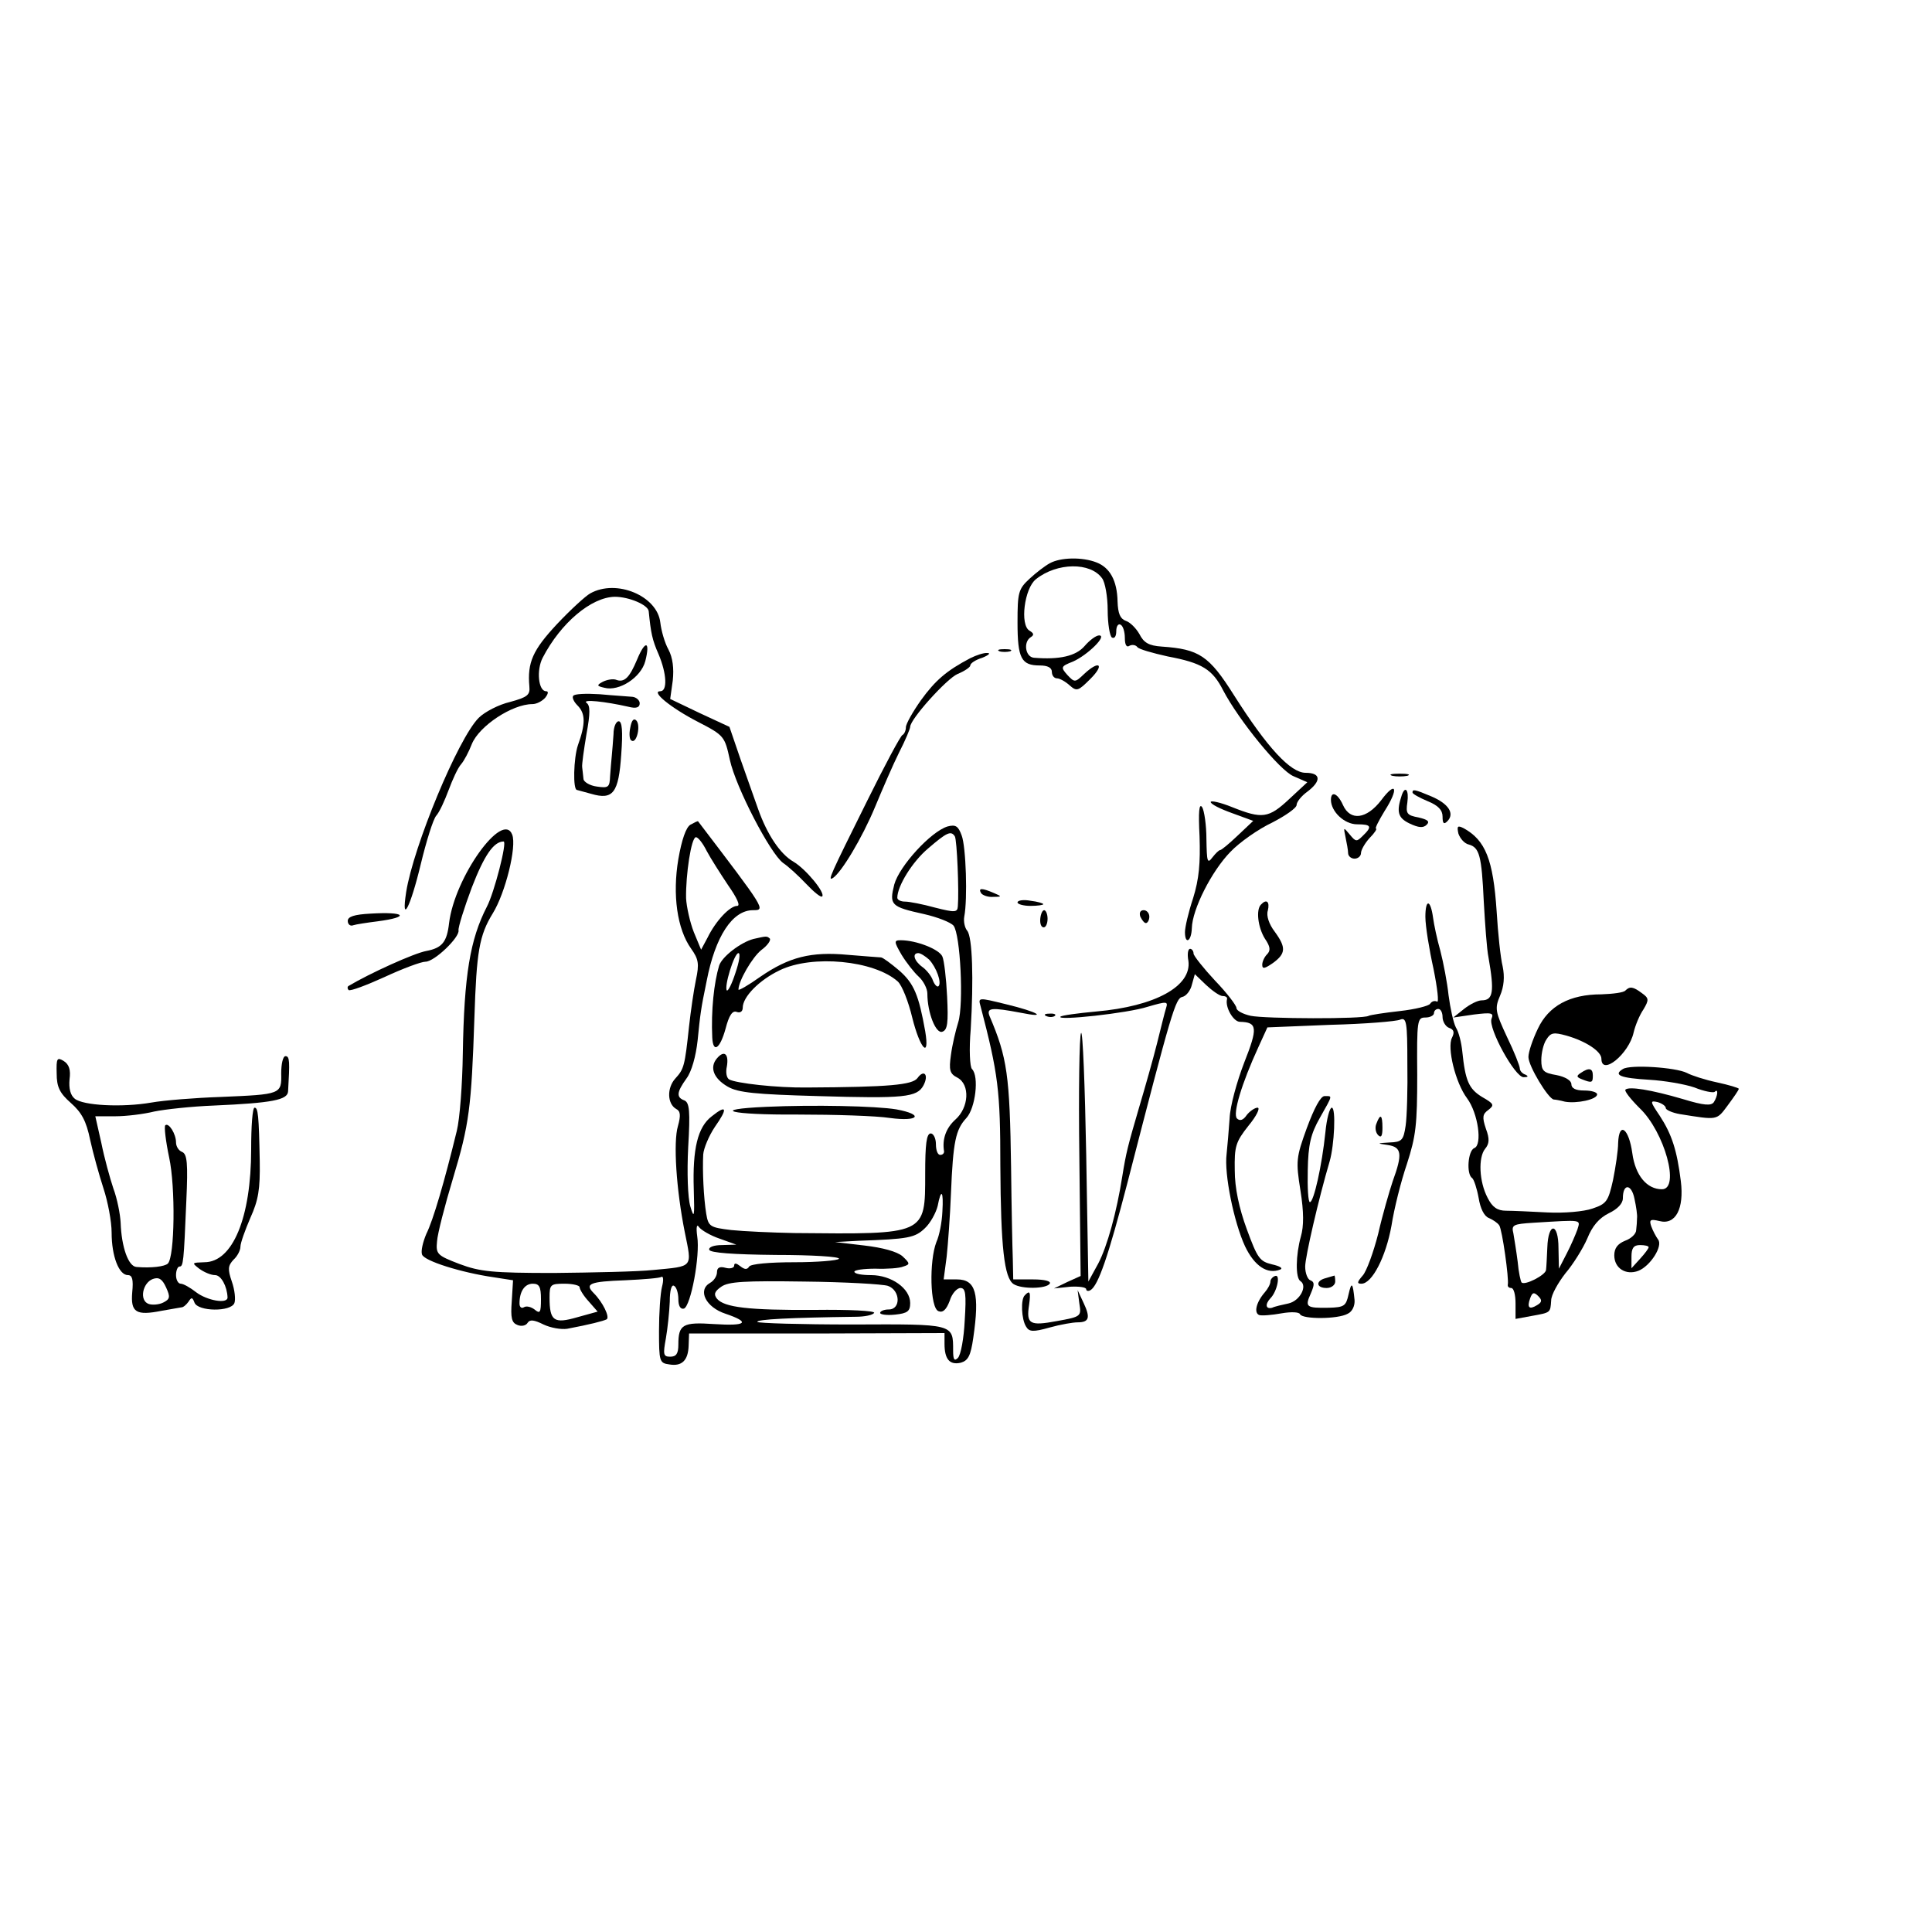 <?xml version="1.0" standalone="no"?>
<!DOCTYPE svg PUBLIC "-//W3C//DTD SVG 20010904//EN"
 "http://www.w3.org/TR/2001/REC-SVG-20010904/DTD/svg10.dtd">
<svg version="1.0" xmlns="http://www.w3.org/2000/svg"
 width="450pt" height="450pt" viewBox="0 0 450 450"
 preserveAspectRatio="xMidYMid meet">
<g transform="translate(0,450) scale(0.1,-0.1)"
fill="#000000" stroke="none">
<path d="M2445 3188 c-11 -6 -32 -22 -47 -36 -26 -24 -28 -32 -28 -102 0 -84
9 -100 52 -100 18 0 28 -5 28 -15 0 -8 5 -15 12 -15 6 0 19 -7 29 -16 17 -15
20 -14 49 15 34 34 20 44 -15 11 -21 -20 -22 -20 -39 -2 -16 18 -15 20 13 31
34 15 81 61 61 61 -7 0 -22 -11 -34 -25 -20 -23 -58 -32 -118 -27 -20 2 -25
37 -7 48 8 5 7 9 -3 15 -23 13 -12 99 15 120 49 39 127 40 154 2 7 -9 13 -43
13 -74 0 -32 5 -61 10 -64 6 -3 10 3 10 15 0 12 5 18 10 15 6 -3 10 -17 10
-31 0 -16 4 -23 11 -18 6 3 14 2 18 -3 3 -5 35 -14 71 -22 80 -15 104 -30 129
-79 36 -69 132 -187 164 -200 l32 -14 -42 -39 c-48 -45 -63 -47 -133 -19 -27
11 -50 16 -50 12 0 -5 22 -16 50 -26 l49 -18 -36 -34 c-20 -19 -38 -34 -41
-34 -3 0 -11 -8 -18 -17 -12 -16 -13 -10 -14 42 0 33 -5 67 -10 75 -7 10 -9
-10 -6 -68 2 -62 -1 -99 -15 -144 -11 -33 -19 -68 -19 -79 0 -30 15 -22 16 9
1 44 46 133 90 178 21 22 65 53 97 68 31 16 57 34 57 41 0 7 11 21 25 31 33
25 32 44 -4 44 -35 0 -89 58 -167 181 -58 92 -81 107 -168 113 -30 2 -42 9
-52 29 -8 14 -22 28 -32 31 -13 5 -18 17 -19 45 -1 49 -18 79 -49 91 -33 13
-84 12 -109 -2z"/>
<path d="M1375 3118 c-11 -6 -46 -38 -78 -72 -56 -60 -69 -89 -64 -145 2 -20
-5 -25 -45 -36 -26 -6 -59 -23 -73 -37 -48 -48 -152 -299 -169 -406 -12 -78
10 -35 34 65 13 54 29 105 36 113 8 9 20 36 29 60 9 24 21 51 29 60 7 8 18 29
25 47 17 42 94 93 141 93 10 0 23 7 30 15 7 9 8 15 2 15 -18 0 -23 49 -8 78
42 81 113 141 168 142 33 0 78 -19 79 -34 5 -50 8 -66 23 -100 19 -45 21 -86
4 -86 -23 0 25 -39 87 -71 62 -32 63 -34 75 -89 14 -64 94 -218 124 -240 12
-8 36 -30 54 -49 18 -19 34 -32 37 -29 8 8 -38 64 -67 81 -31 18 -61 63 -82
122 -8 22 -26 74 -41 116 l-26 76 -69 32 -69 33 6 43 c3 28 0 53 -10 72 -9 16
-17 45 -19 63 -7 62 -102 102 -163 68z"/>
<path d="M1484 2964 c-18 -43 -30 -55 -50 -47 -7 2 -20 0 -30 -5 -15 -8 -14
-10 4 -14 34 -9 85 24 95 62 12 47 0 50 -19 4z"/>
<path d="M2328 2983 c6 -2 18 -2 25 0 6 3 1 5 -13 5 -14 0 -19 -2 -12 -5z"/>
<path d="M2260 2967 c-55 -29 -81 -51 -115 -98 -19 -27 -35 -55 -35 -63 0 -8
-4 -16 -8 -18 -4 -1 -41 -70 -82 -153 -87 -175 -93 -188 -80 -180 20 13 68 93
98 165 17 41 42 99 56 127 15 29 26 56 26 60 0 18 85 112 110 123 17 7 30 16
30 20 0 5 12 13 28 18 15 6 20 11 12 11 -8 1 -26 -5 -40 -12z"/>
<path d="M1335 2879 c-3 -4 2 -14 10 -22 19 -19 19 -43 1 -93 -10 -30 -12
-104 -2 -104 0 0 15 -4 33 -9 51 -15 64 2 70 92 4 54 2 77 -6 77 -6 0 -12 -13
-12 -30 -1 -16 -3 -39 -4 -50 -1 -11 -3 -33 -4 -48 -1 -26 -4 -28 -31 -24 -16
2 -31 11 -31 18 -1 8 -2 20 -3 27 -1 6 4 41 10 77 9 49 9 67 0 73 -11 9 44 3
97 -9 19 -5 27 -2 27 8 0 7 -8 14 -17 15 -10 1 -44 3 -76 6 -32 2 -60 1 -62
-4z"/>
<path d="M1468 2805 c-3 -14 -2 -28 3 -30 12 -8 22 36 11 47 -6 6 -11 0 -14
-17z"/>
<path d="M3243 2693 c9 -2 25 -2 35 0 9 3 1 5 -18 5 -19 0 -27 -2 -17 -5z"/>
<path d="M3217 2636 c-34 -44 -72 -49 -89 -11 -12 27 -28 34 -28 12 0 -27 31
-57 61 -57 33 0 36 -5 13 -27 -14 -14 -16 -14 -30 3 -15 18 -15 18 -10 -6 3
-14 6 -31 6 -37 0 -7 7 -13 15 -13 8 0 15 6 15 13 0 7 9 23 20 35 12 12 18 22
15 22 -3 0 6 18 20 41 34 53 27 72 -8 25z"/>
<path d="M3265 2648 c-13 -39 -9 -53 18 -66 21 -10 32 -11 40 -3 8 8 2 12 -19
17 -27 5 -30 9 -26 35 4 29 -5 40 -13 17z"/>
<path d="M3290 2654 c0 -3 16 -12 35 -20 25 -10 35 -21 35 -36 0 -16 3 -19 11
-11 18 18 3 41 -37 58 -40 17 -44 17 -44 9z"/>
<path d="M1608 2579 c-10 -6 -20 -34 -28 -80 -14 -83 -3 -163 30 -209 17 -24
19 -35 11 -72 -5 -24 -12 -72 -16 -108 -10 -94 -12 -100 -32 -122 -20 -22 -19
-59 2 -71 10 -5 11 -15 4 -40 -11 -37 -4 -147 16 -247 17 -84 21 -79 -73 -88
-37 -4 -141 -6 -232 -7 -143 0 -172 3 -220 21 -52 20 -55 23 -52 53 1 17 18
83 37 146 38 126 43 165 50 375 5 153 11 191 43 243 29 47 56 155 45 183 -22
57 -134 -99 -147 -206 -5 -44 -16 -58 -53 -65 -28 -5 -132 -52 -182 -82 -2 -2
-2 -6 1 -9 4 -3 41 11 83 30 43 20 86 36 96 36 21 0 80 57 77 73 -1 7 13 52
31 100 29 75 51 107 74 107 9 0 -22 -120 -39 -152 -39 -76 -53 -159 -56 -342
-1 -71 -7 -152 -14 -180 -29 -119 -55 -208 -71 -240 -8 -19 -13 -40 -10 -48 5
-15 91 -42 167 -53 l45 -7 -3 -49 c-3 -39 0 -50 13 -55 9 -4 20 -2 24 5 5 8
15 7 37 -4 17 -8 41 -12 55 -10 53 10 84 18 92 22 8 5 -9 40 -30 61 -22 22 -9
27 73 30 43 2 81 5 85 8 4 2 5 -8 1 -23 -4 -16 -7 -62 -7 -103 0 -71 1 -75 24
-78 29 -5 44 9 45 44 l1 28 298 0 297 1 0 -25 c0 -36 12 -50 38 -44 17 5 23
16 29 58 15 103 6 136 -38 136 l-31 0 7 53 c3 28 8 95 10 147 5 122 11 149 36
176 21 23 30 97 13 114 -5 5 -7 46 -3 92 7 118 4 215 -8 230 -6 7 -9 22 -7 33
8 41 4 163 -6 189 -8 22 -14 26 -33 21 -39 -12 -112 -92 -124 -135 -12 -48 -8
-52 69 -69 31 -7 62 -19 69 -27 16 -20 24 -183 11 -225 -6 -19 -14 -53 -17
-76 -5 -35 -3 -44 15 -53 30 -16 27 -70 -5 -98 -21 -19 -31 -45 -26 -74 0 -5
-4 -8 -9 -8 -6 0 -10 11 -10 25 0 14 -6 25 -12 25 -10 0 -13 -25 -13 -94 0
-143 3 -141 -305 -138 -52 1 -118 4 -147 7 -49 6 -53 8 -58 38 -6 37 -9 100
-7 138 1 14 13 43 27 64 31 44 28 53 -7 25 -33 -25 -45 -76 -42 -170 2 -65 1
-70 -8 -40 -6 20 -8 79 -5 138 5 84 3 104 -9 109 -19 7 -18 19 5 51 12 16 22
52 26 89 6 59 7 71 21 138 20 104 60 165 108 165 30 0 29 1 -128 207 -1 1 -9
-3 -18 -8z m616 -27 c5 -8 10 -128 7 -163 -1 -14 -6 -15 -53 -3 -29 8 -60 14
-70 14 -10 0 -18 4 -18 9 0 27 35 84 72 115 43 37 53 42 62 28z m-578 -34 c9
-17 32 -53 50 -80 21 -30 29 -48 21 -48 -17 0 -50 -35 -69 -74 l-15 -28 -17
41 c-9 23 -17 59 -18 79 -1 54 12 142 23 142 5 0 16 -14 25 -32z m549 -840
c-1 -24 -7 -56 -14 -71 -17 -44 -15 -154 5 -161 10 -4 18 3 26 24 5 17 17 30
25 30 12 0 14 -13 10 -76 -2 -41 -9 -80 -16 -87 -8 -8 -11 -4 -11 17 0 63 3
62 -235 61 -119 0 -219 3 -221 6 -3 6 78 10 229 12 21 0 40 4 43 9 3 5 -59 8
-138 7 -156 -1 -211 6 -228 26 -8 10 -6 17 10 28 17 12 55 14 193 12 95 -1
182 -6 195 -10 29 -10 31 -55 2 -55 -11 0 -20 -4 -20 -8 0 -4 16 -6 35 -4 29
3 35 8 35 27 0 34 -44 65 -91 65 -22 0 -39 3 -39 8 0 4 22 7 49 7 26 -1 56 1
65 5 16 5 16 7 -2 24 -13 11 -46 20 -89 25 l-68 8 55 3 c116 4 131 7 154 29
13 12 26 36 30 52 8 42 14 36 11 -13z m-519 -63 l39 -14 -33 -1 c-20 0 -32 -5
-30 -11 2 -7 55 -11 155 -12 84 0 150 -4 147 -9 -3 -4 -50 -8 -104 -8 -58 0
-101 -4 -105 -10 -5 -8 -11 -7 -21 1 -9 7 -14 8 -14 1 0 -5 -9 -8 -20 -5 -14
4 -20 0 -20 -10 0 -9 -7 -20 -16 -25 -30 -17 -10 -57 36 -72 59 -20 49 -29
-27 -24 -73 5 -83 -1 -83 -48 0 -21 -5 -28 -19 -28 -16 0 -17 5 -10 43 4 23 8
61 9 85 0 26 4 41 10 37 6 -3 10 -18 10 -31 0 -16 5 -24 13 -22 16 6 38 123
31 168 -3 22 -1 30 4 22 5 -7 27 -20 48 -27z m-416 -141 c0 -31 -2 -35 -15
-24 -8 6 -19 9 -25 5 -5 -3 -10 0 -10 9 0 28 12 46 31 46 15 0 19 -7 19 -36z
m90 28 c0 -5 9 -20 21 -33 l21 -24 -47 -13 c-55 -16 -65 -9 -65 46 0 30 2 32
35 32 19 0 35 -4 35 -8z"/>
<path d="M3397 2558 c4 -11 14 -23 24 -25 25 -7 30 -26 35 -133 3 -52 7 -111
11 -130 14 -80 11 -100 -16 -100 -9 0 -27 -9 -41 -20 l-25 -20 48 7 c41 5 47
4 41 -10 -8 -22 55 -137 75 -136 10 0 12 2 4 6 -7 2 -13 9 -13 14 0 6 -13 39
-30 74 -27 58 -29 66 -16 96 9 21 11 44 6 68 -5 20 -11 78 -14 128 -8 121 -26
166 -77 194 -14 7 -16 5 -12 -13z"/>
<path d="M2285 2420 c3 -5 16 -10 28 -9 21 0 21 1 2 9 -28 12 -37 12 -30 0z"/>
<path d="M2370 2398 c0 -4 14 -8 30 -8 17 0 30 2 30 4 0 2 -13 6 -30 8 -16 3
-30 1 -30 -4z"/>
<path d="M2937 2393 c-12 -12 -7 -53 9 -79 13 -19 14 -28 5 -37 -6 -6 -11 -17
-11 -24 0 -11 6 -9 25 4 30 22 31 36 4 73 -13 17 -20 37 -16 49 5 21 -3 28
-16 14z"/>
<path d="M3320 2364 c0 -21 9 -76 19 -121 9 -45 13 -79 8 -76 -5 3 -12 1 -16
-5 -3 -5 -35 -13 -71 -17 -36 -4 -68 -9 -72 -11 -12 -8 -242 -7 -275 0 -18 4
-33 12 -33 18 0 6 -22 35 -50 64 -27 29 -50 58 -50 63 0 6 -4 11 -8 11 -5 0
-7 -12 -4 -28 8 -59 -77 -106 -215 -118 -43 -4 -80 -9 -83 -12 -10 -10 157 8
203 23 45 13 48 13 43 -3 -3 -9 -12 -46 -21 -82 -9 -36 -28 -103 -42 -150 -26
-89 -30 -104 -39 -160 -13 -83 -35 -163 -56 -203 l-23 -42 -5 295 c-3 162 -8
290 -12 284 -4 -6 -6 -136 -4 -289 l3 -277 -31 -14 -31 -15 38 4 c20 1 37 -1
37 -6 0 -4 5 -5 10 -2 18 11 41 77 86 250 103 400 112 430 128 433 9 2 19 15
22 28 l7 25 26 -25 c15 -14 32 -26 39 -26 7 0 11 -3 10 -7 -5 -19 15 -53 30
-53 41 -1 42 -14 10 -95 -17 -44 -33 -102 -34 -130 -2 -27 -5 -65 -7 -83 -6
-46 17 -159 43 -215 22 -46 52 -66 82 -54 7 3 -1 8 -19 12 -29 7 -34 14 -59
82 -18 49 -28 96 -28 137 -1 56 2 66 32 104 19 23 28 42 21 42 -6 0 -18 -8
-25 -17 -8 -12 -16 -15 -23 -8 -10 11 11 81 50 166 l21 46 147 6 c80 2 153 8
162 12 15 6 17 -5 17 -102 1 -59 -1 -125 -4 -145 -5 -34 -9 -38 -37 -39 -31
-2 -31 -2 -4 -6 32 -5 34 -21 11 -84 -8 -24 -24 -79 -34 -123 -11 -43 -27 -87
-36 -97 -13 -15 -14 -19 -3 -19 25 0 57 63 70 135 6 39 22 103 36 144 21 65
24 91 24 208 -1 127 0 133 19 133 11 0 20 5 20 10 0 6 5 10 10 10 6 0 10 -9
10 -19 0 -10 7 -22 15 -25 12 -4 13 -11 7 -23 -12 -23 8 -105 35 -141 26 -35
36 -109 17 -116 -15 -6 -19 -61 -5 -70 4 -3 11 -24 15 -46 4 -25 13 -43 24
-47 9 -4 20 -11 24 -17 7 -10 23 -125 20 -138 -1 -5 3 -8 8 -8 6 0 10 -16 10
-36 l0 -36 38 7 c44 8 43 7 45 36 0 13 16 41 33 63 18 21 41 58 51 81 12 30
28 48 50 59 21 10 33 23 33 35 0 35 20 34 27 -1 4 -18 7 -39 6 -45 0 -7 -1
-20 -2 -28 0 -9 -12 -20 -26 -25 -17 -7 -25 -17 -25 -34 0 -30 27 -47 56 -36
28 11 58 58 46 73 -5 7 -12 20 -16 31 -5 15 -2 17 19 12 38 -10 58 29 50 93
-9 72 -21 109 -49 152 -23 34 -23 36 -5 32 10 -3 19 -9 19 -14 0 -4 15 -11 33
-14 88 -14 85 -15 111 20 14 19 26 36 26 39 0 2 -23 9 -51 15 -28 6 -59 16
-70 22 -26 13 -132 20 -149 9 -23 -14 -6 -21 62 -25 34 -2 82 -10 105 -18 22
-9 44 -13 47 -10 9 9 7 -10 -2 -24 -6 -9 -23 -8 -72 7 -75 22 -126 30 -134 22
-3 -3 12 -22 33 -43 58 -55 95 -189 52 -189 -35 0 -62 32 -69 84 -8 58 -31 75
-33 24 0 -18 -6 -57 -12 -87 -11 -49 -15 -55 -48 -66 -20 -7 -66 -11 -105 -9
-38 2 -81 4 -96 4 -20 0 -32 8 -43 30 -20 38 -22 94 -6 114 10 12 11 23 2 47
-9 27 -8 34 6 44 14 11 13 14 -15 30 -31 19 -39 38 -46 106 -2 20 -8 45 -15
56 -6 12 -13 45 -17 75 -3 29 -12 76 -19 103 -8 28 -15 62 -17 77 -6 44 -18
45 -18 2z m354 -728 c-4 -11 -15 -37 -25 -56 l-18 -35 -1 48 c0 60 -24 61 -26
1 -1 -21 -2 -45 -3 -52 -1 -12 -50 -37 -57 -29 -2 2 -7 24 -9 48 -3 24 -8 54
-10 66 -5 20 -1 22 47 25 116 7 109 8 102 -16z m166 -41 c0 -3 -9 -15 -20 -27
l-20 -22 0 27 c0 20 5 27 20 27 11 0 20 -2 20 -5z m-260 -135 c-18 -11 -24 -6
-16 16 5 14 9 15 19 5 9 -9 9 -14 -3 -21z"/>
<path d="M863 2372 c-38 -2 -53 -7 -53 -17 0 -8 6 -13 13 -10 6 2 32 6 56 9
77 10 66 23 -16 18z"/>
<path d="M2423 2360 c-1 -11 2 -20 8 -20 5 0 9 9 9 20 0 11 -4 20 -8 20 -4 0
-8 -9 -9 -20z"/>
<path d="M2656 2365 c4 -8 9 -15 13 -15 4 0 8 7 8 15 0 8 -6 15 -13 15 -8 0
-11 -6 -8 -15z"/>
<path d="M1755 2313 c-30 -8 -73 -41 -80 -62 -12 -40 -19 -105 -16 -168 2 -37
18 -26 31 21 8 31 16 43 26 39 8 -3 14 1 14 10 0 25 38 64 86 87 76 37 220 23
275 -26 10 -9 25 -47 34 -85 18 -72 41 -97 30 -31 -15 84 -26 111 -60 141 -20
17 -39 31 -43 31 -4 0 -38 3 -77 6 -86 8 -137 -5 -204 -51 -28 -20 -51 -33
-51 -30 0 20 32 75 53 92 15 11 23 23 20 27 -7 6 -7 6 -38 -1z m-42 -79 c-8
-25 -17 -43 -20 -41 -7 8 17 87 27 87 5 0 2 -20 -7 -46z"/>
<path d="M2100 2276 c11 -18 29 -41 40 -51 11 -10 20 -28 20 -39 0 -45 20 -95
35 -89 12 4 14 21 11 82 -2 42 -7 84 -11 93 -7 17 -61 38 -97 38 -16 0 -16 -3
2 -34z m64 -11 c17 -18 30 -54 22 -62 -3 -3 -9 3 -13 13 -3 10 -15 25 -25 32
-19 14 -24 32 -9 32 5 0 16 -7 25 -15z"/>
<path d="M3786 2193 c-4 -5 -29 -8 -56 -9 -74 0 -123 -27 -148 -80 -12 -25
-22 -54 -22 -66 0 -21 46 -97 59 -99 3 0 15 -2 26 -5 27 -5 75 5 75 17 0 5
-13 9 -30 9 -20 0 -30 5 -30 15 0 8 -14 17 -35 21 -30 5 -35 10 -35 35 0 16 5
38 12 48 10 16 17 17 46 9 46 -13 82 -37 82 -54 0 -41 64 11 75 61 4 17 14 41
23 54 13 22 13 26 -4 38 -20 15 -28 16 -38 6z"/>
<path d="M2284 2156 c41 -157 46 -196 46 -371 1 -190 9 -262 31 -276 19 -12
76 -11 84 1 4 6 -12 10 -39 10 l-46 0 -1 48 c-1 26 -3 121 -4 212 -3 216 -9
257 -50 353 -8 20 4 21 73 8 64 -13 40 2 -35 20 -65 16 -65 16 -59 -5z"/>
<path d="M2438 2133 c7 -3 16 -2 19 1 4 3 -2 6 -13 5 -11 0 -14 -3 -6 -6z"/>
<path d="M1670 2035 c-18 -21 -8 -47 25 -66 24 -14 65 -18 210 -22 201 -6 231
-3 246 25 13 25 1 38 -14 17 -12 -16 -66 -21 -257 -22 -70 -1 -167 10 -182 19
-6 4 -8 17 -5 30 5 29 -6 39 -23 19z"/>
<path d="M132 2000 c0 -32 7 -46 33 -69 25 -22 36 -42 45 -86 7 -32 21 -82 31
-113 10 -30 19 -77 19 -103 0 -55 17 -99 38 -99 10 0 13 -10 10 -40 -4 -47 9
-55 69 -43 21 4 42 7 46 8 4 0 11 6 16 13 7 11 9 11 14 -2 8 -21 85 -22 93 -1
3 8 1 30 -6 50 -10 29 -9 37 4 51 9 8 16 22 16 30 0 9 11 39 23 67 19 42 23
67 22 132 -2 108 -4 125 -12 125 -5 0 -8 -44 -8 -97 0 -159 -43 -263 -109
-263 -29 -1 -30 -1 -12 -15 11 -8 27 -15 37 -15 14 0 28 -26 29 -52 0 -16 -48
-7 -73 12 -14 11 -30 20 -36 20 -6 0 -11 9 -11 20 0 11 4 20 8 20 9 0 10 9 16
153 4 88 2 109 -10 114 -8 3 -14 13 -14 22 0 20 -17 47 -25 40 -3 -3 1 -37 9
-75 15 -69 13 -231 -3 -247 -7 -7 -39 -11 -73 -8 -19 1 -35 46 -37 103 -1 20
-8 56 -17 80 -8 24 -21 71 -28 106 l-14 62 47 0 c25 0 66 5 90 11 24 5 87 12
140 14 135 6 171 13 172 33 4 69 4 82 -6 82 -6 0 -10 -18 -10 -40 1 -49 0 -49
-141 -55 -60 -2 -133 -8 -161 -13 -69 -12 -160 -7 -179 9 -10 8 -14 24 -12 45
3 22 -1 35 -14 43 -15 9 -17 6 -16 -29z m248 -534 c-10 -5 -26 -6 -34 -3 -22
8 -14 49 10 58 14 5 22 0 31 -20 10 -22 9 -27 -7 -35z"/>
<path d="M3682 2001 c-11 -7 -10 -10 3 -15 23 -9 25 -8 25 9 0 17 -9 19 -28 6z"/>
<path d="M3044 1873 c-25 -69 -26 -77 -15 -146 8 -50 8 -83 1 -107 -12 -43
-13 -97 -1 -104 17 -11 -1 -46 -28 -52 -14 -3 -32 -7 -38 -10 -15 -4 -17 8 -4
22 16 16 24 57 11 52 -6 -2 -11 -8 -11 -13 0 -6 -6 -17 -13 -25 -20 -23 -26
-48 -13 -53 6 -2 30 0 52 4 23 4 41 3 43 -2 5 -12 88 -12 111 1 11 5 17 19 16
32 -4 41 -7 44 -14 13 -6 -27 -10 -30 -46 -31 -53 -1 -56 2 -42 33 9 21 9 27
-1 31 -6 2 -12 16 -12 32 0 22 31 157 57 245 11 38 15 125 5 125 -5 0 -12 -26
-15 -58 -8 -77 -27 -162 -36 -162 -4 0 -6 34 -5 74 1 60 7 85 28 122 31 55 30
51 11 51 -9 0 -24 -28 -41 -74z"/>
<path d="M1785 1922 c-135 -6 -84 -19 72 -18 87 0 184 -3 216 -8 67 -9 80 8
15 20 -47 8 -194 11 -303 6z"/>
<path d="M3206 1883 c-4 -9 -2 -21 4 -27 7 -7 10 -2 10 17 0 31 -5 34 -14 10z"/>
<path d="M3088 1523 c-24 -6 -23 -23 2 -23 11 0 20 7 20 15 0 8 -1 14 -2 14
-2 -1 -11 -3 -20 -6z"/>
<path d="M2387 1483 c-10 -9 -8 -56 3 -73 7 -12 16 -13 55 -2 25 7 54 12 65
12 27 0 30 11 14 45 l-14 30 4 -31 c5 -30 4 -31 -52 -41 -64 -12 -72 -7 -65
38 4 29 2 35 -10 22z"/>
</g>
</svg>
